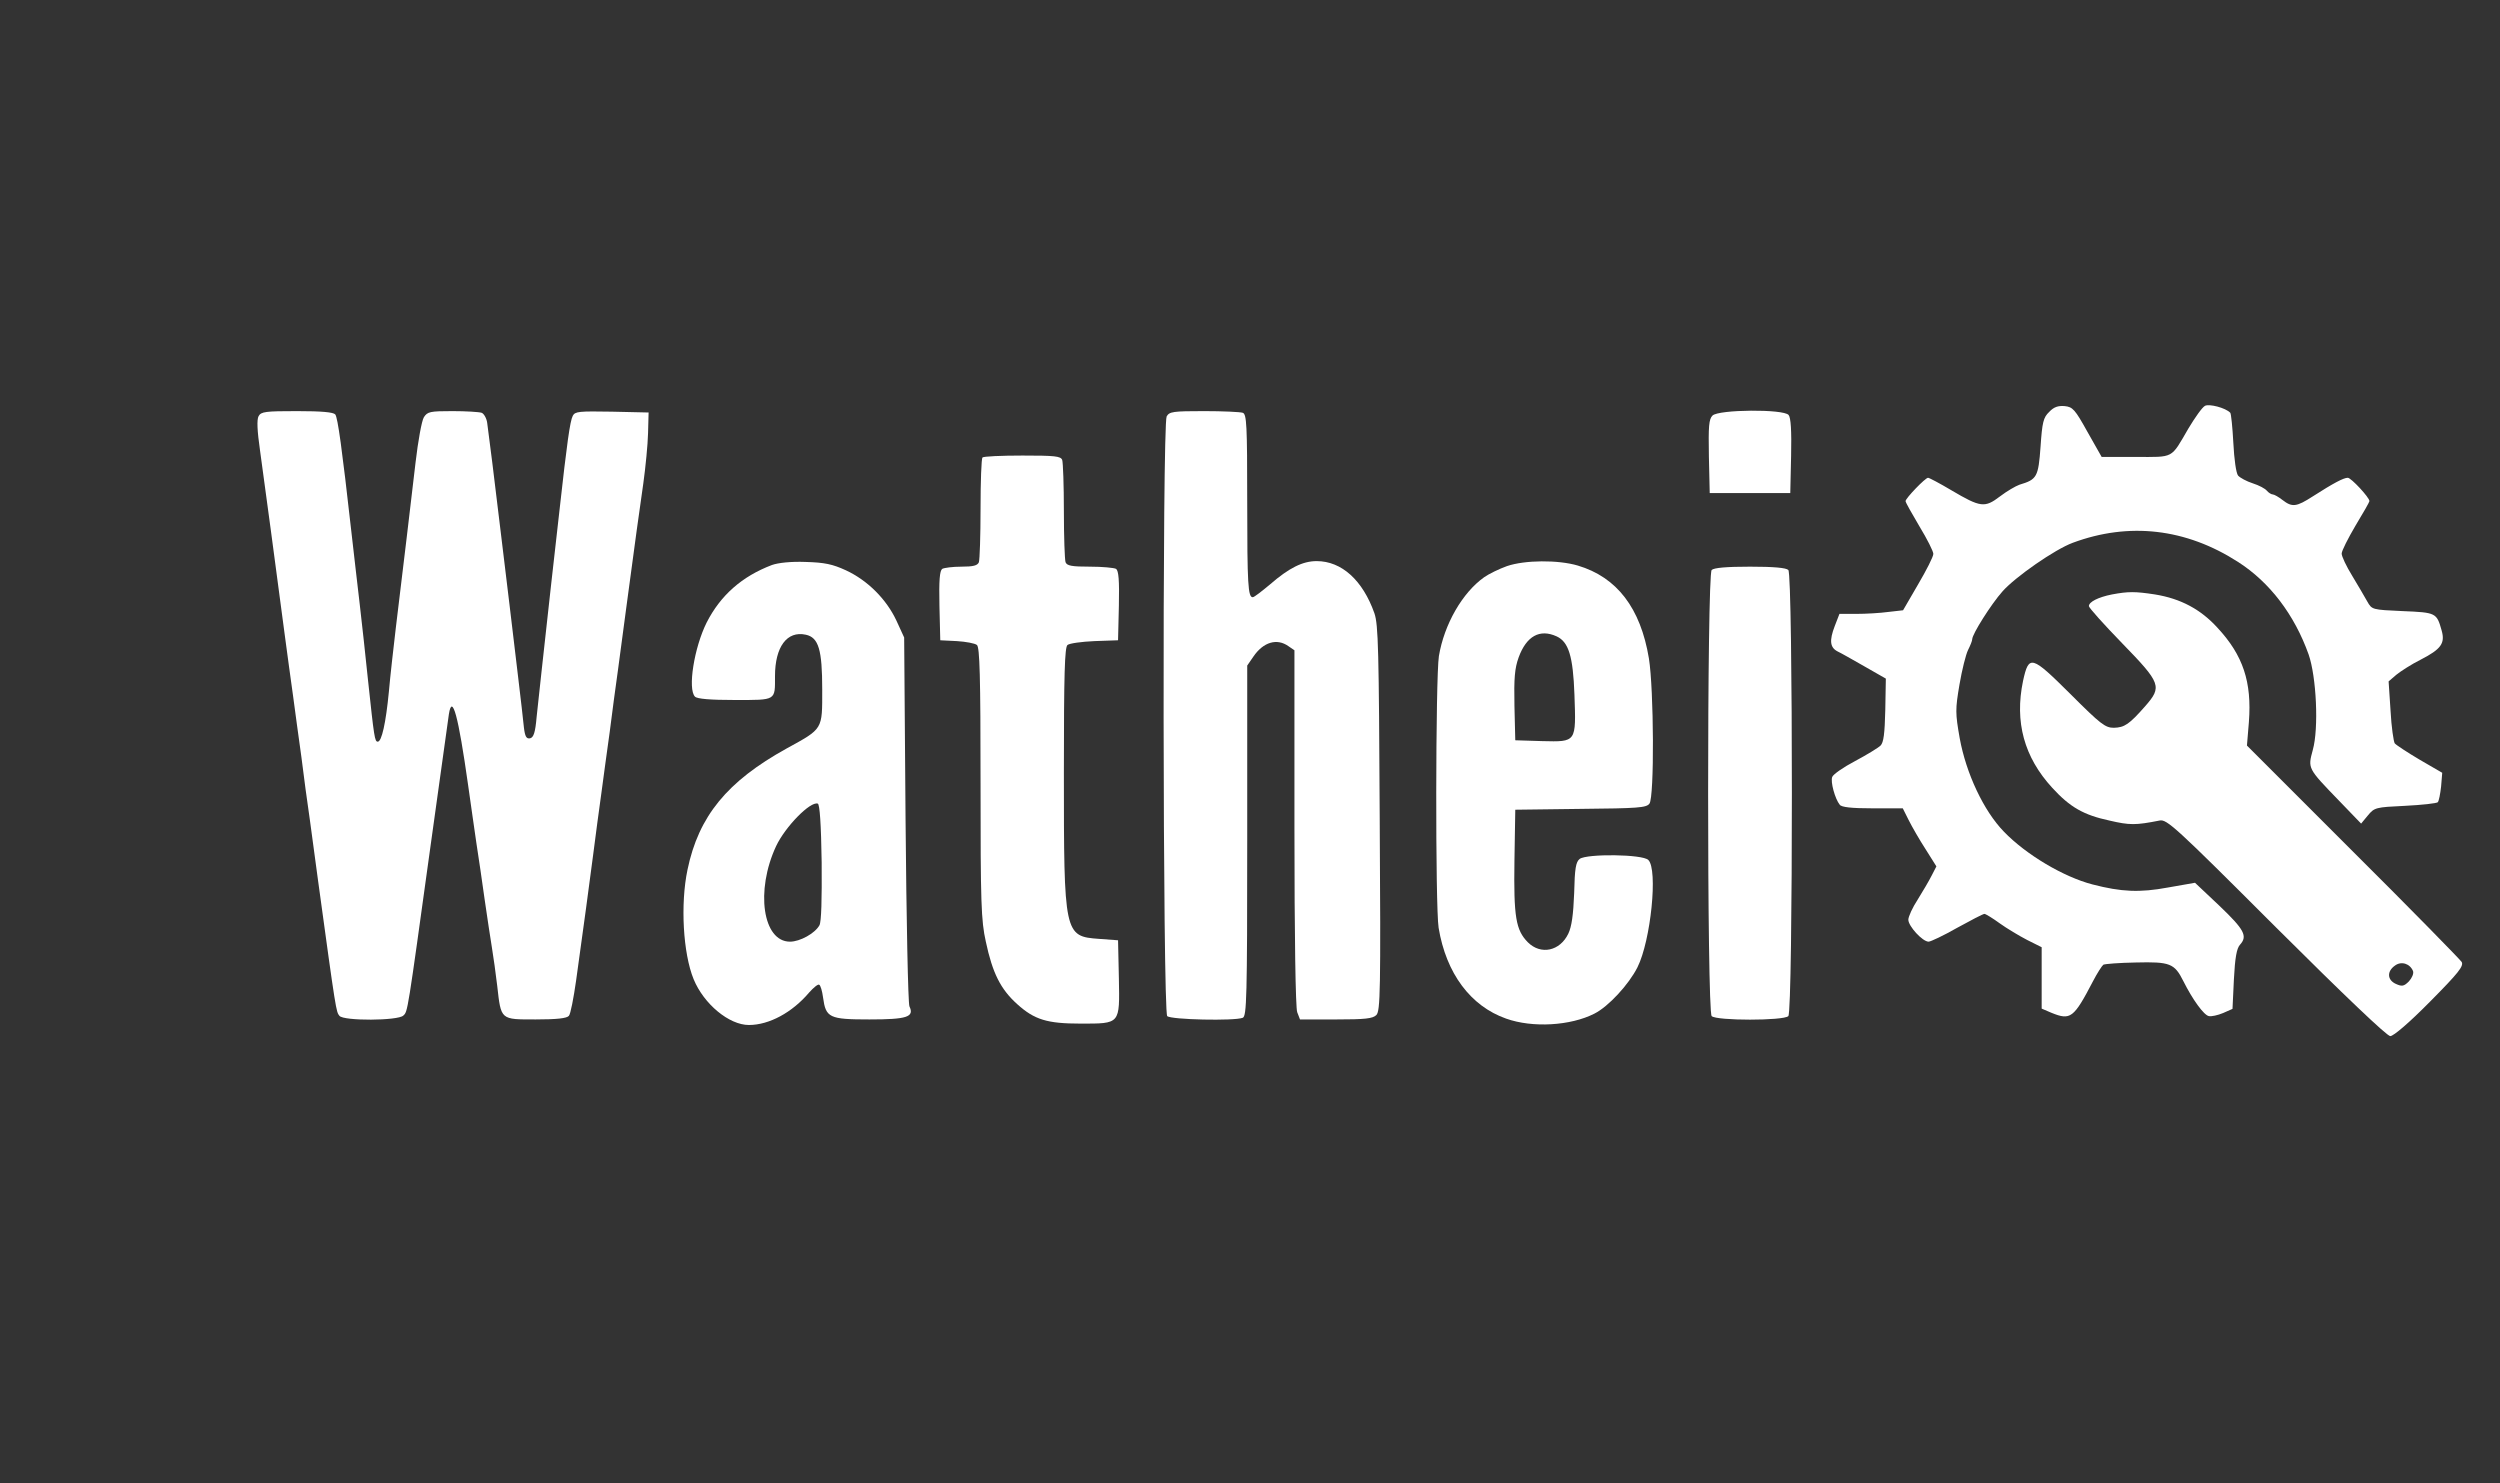 <svg xmlns="http://www.w3.org/2000/svg" viewBox="0 0 900 534">
    <rect x="0" y="0" width="900" height="534" fill="#333333" stroke="none"/>
    <g transform="translate(0,534) scale(0.1,-0.1)" fill="#fff">
        <path
            d="M7938 3879 c-10 -5 -36 -42 -60 -82 -64 -110 -50 -102 -189 -102 l-123 0 -51 90 c-45 81 -53 90 -82 93 -24 2 -39 -3 -56 -21 -21 -20 -25 -37 -31 -125 -8 -110 -13 -118 -76 -137 -14 -5 -45 -23 -70 -42 -55 -42 -70 -40 -175 22 -42 25 -80 45 -84 45 -10 0 -81 -74 -81 -84 0 -5 23 -45 50 -91 28 -46 50 -90 50 -99 0 -10 -25 -59 -55 -110 l-54 -93 -53 -6 c-29 -4 -81 -7 -115 -7 l-61 0 -17 -44 c-20 -52 -17 -77 10 -91 11 -5 55 -30 97 -54 l77 -44 -2 -113 c-2 -85 -6 -117 -17 -128 -8 -8 -49 -33 -92 -56 -42 -22 -79 -48 -82 -57 -7 -17 10 -79 27 -100 6 -9 43 -13 118 -13 l109 0 21 -42 c12 -24 39 -71 61 -105 l39 -62 -17 -33 c-9 -18 -32 -57 -50 -86 -19 -29 -34 -62 -34 -73 0 -23 51 -79 73 -79 7 0 54 22 103 50 49 27 93 50 98 50 4 0 29 -15 55 -34 25 -18 70 -45 99 -60 l52 -26 0 -111 0 -110 35 -15 c69 -28 80 -20 150 114 15 29 32 55 37 59 6 3 58 7 117 8 123 3 139 -3 171 -67 33 -66 74 -123 92 -126 9 -2 32 3 51 11 l34 15 5 106 c4 78 10 112 22 125 28 31 16 54 -74 140 l-88 83 -97 -17 c-102 -19 -168 -16 -272 11 -104 27 -239 107 -319 190 -73 75 -136 210 -159 336 -16 91 -16 104 -1 193 9 53 23 109 31 125 8 16 15 33 15 39 0 18 68 126 109 172 46 52 188 151 253 175 202 75 407 52 595 -69 114 -73 203 -190 254 -333 28 -80 37 -266 15 -344 -18 -67 -19 -65 94 -182 l80 -83 24 29 c24 29 28 30 134 35 61 3 114 9 118 13 4 4 9 30 12 57 l4 49 -81 47 c-44 26 -85 53 -90 59 -4 6 -12 59 -15 117 l-7 106 28 24 c16 13 55 38 87 54 74 38 89 59 76 105 -18 64 -20 65 -140 70 -111 5 -111 5 -128 35 -9 17 -34 58 -54 92 -21 34 -38 70 -38 80 0 10 23 55 50 101 28 46 50 85 50 88 0 13 -66 84 -78 84 -15 0 -51 -19 -126 -67 -59 -38 -74 -40 -109 -13 -14 11 -30 20 -35 20 -5 0 -15 6 -21 13 -6 8 -29 20 -51 27 -22 7 -46 20 -53 28 -7 9 -14 58 -17 118 -3 56 -8 105 -11 108 -17 18 -76 33 -91 25z"></path>
        <path
            d="M931 3842 c-7 -13 -5 -53 5 -123 18 -129 57 -422 89 -664 9 -66 22 -165 30 -220 7 -55 21 -154 30 -220 8 -66 22 -169 31 -230 8 -60 21 -157 29 -215 65 -475 65 -472 77 -487 15 -19 211 -18 230 1 16 15 14 3 98 611 34 242 63 455 66 474 12 76 34 -6 69 -254 9 -66 23 -160 30 -210 8 -49 21 -142 30 -205 9 -63 21 -141 26 -172 5 -31 14 -93 19 -137 14 -124 11 -121 139 -121 75 0 112 4 119 13 6 6 17 64 26 127 30 218 45 325 61 450 9 69 22 170 30 225 7 55 21 154 30 220 8 66 22 167 30 225 8 58 21 159 30 225 33 245 46 343 61 445 8 58 16 139 17 180 l2 75 -132 3 c-118 2 -133 1 -141 -15 -10 -19 -21 -99 -47 -333 -9 -80 -23 -203 -31 -275 -29 -260 -44 -402 -52 -475 -5 -58 -11 -75 -24 -78 -13 -2 -18 6 -22 40 -2 24 -12 106 -21 183 -9 77 -23 194 -31 260 -8 66 -21 174 -29 240 -24 201 -46 378 -51 412 -2 17 -12 34 -20 37 -9 3 -56 6 -105 6 -81 0 -90 -2 -103 -22 -8 -13 -21 -86 -30 -163 -17 -146 -45 -382 -71 -595 -8 -69 -20 -172 -25 -230 -11 -114 -26 -180 -40 -180 -11 0 -13 14 -35 220 -9 85 -22 209 -30 275 -8 66 -21 183 -30 260 -34 303 -49 411 -58 423 -7 8 -47 12 -138 12 -114 0 -129 -2 -138 -18z"></path>
        <path
            d="M4200 3841 c-16 -30 -14 -2143 2 -2159 13 -13 242 -18 272 -6 14 6 16 71 16 637 l0 631 22 32 c36 53 85 67 126 38 l22 -15 0 -639 c0 -391 4 -649 10 -664 l10 -26 129 0 c106 0 133 3 146 16 14 15 16 82 12 708 -3 608 -5 697 -19 738 -42 119 -118 188 -208 188 -50 0 -99 -24 -168 -84 -30 -25 -57 -46 -62 -46 -17 0 -20 43 -20 345 0 276 -2 314 -16 319 -9 3 -71 6 -139 6 -113 0 -125 -2 -135 -19z"></path>
        <path
            d="M6165 3844 c-13 -13 -15 -38 -13 -147 l3 -132 145 0 145 0 3 134 c2 90 -1 138 -9 147 -18 22 -252 20 -274 -2z"></path>
        <path
            d="M3537 3693 c-4 -3 -7 -86 -7 -184 0 -97 -3 -184 -6 -193 -5 -12 -20 -16 -63 -16 -31 0 -62 -4 -69 -8 -9 -7 -12 -40 -10 -133 l3 -124 60 -3 c32 -2 65 -8 72 -14 10 -8 13 -113 13 -497 0 -432 2 -495 19 -571 24 -113 53 -171 113 -225 62 -56 108 -70 228 -70 144 0 141 -3 138 163 l-3 137 -68 5 c-126 9 -127 15 -127 599 0 356 3 451 13 459 7 6 51 12 97 14 l85 3 3 124 c2 93 -1 126 -10 133 -7 4 -50 8 -94 8 -65 0 -83 3 -88 16 -3 9 -6 91 -6 184 0 93 -3 175 -6 184 -5 14 -27 16 -143 16 -76 0 -141 -3 -144 -7z"></path>
        <path
            d="M2779 3306 c-108 -41 -185 -109 -235 -207 -45 -90 -69 -240 -42 -267 8 -8 55 -12 144 -12 150 0 144 -3 144 86 0 105 43 164 111 149 46 -10 59 -54 59 -197 0 -146 4 -140 -129 -213 -213 -118 -316 -243 -356 -436 -26 -124 -16 -301 22 -394 37 -90 128 -165 199 -165 73 0 156 45 217 117 16 18 32 31 36 28 5 -2 11 -23 14 -46 10 -73 22 -79 167 -79 136 0 162 9 144 47 -5 10 -11 313 -14 673 l-5 655 -28 61 c-36 77 -104 145 -182 181 -48 22 -76 28 -145 30 -53 2 -98 -3 -121 -11z m179 -1070 c1 -134 -1 -214 -8 -227 -16 -29 -70 -59 -106 -59 -98 0 -125 183 -50 344 33 70 123 162 150 153 7 -2 12 -73 14 -211z"></path>
        <path
            d="M5425 3302 c-28 -10 -65 -28 -82 -40 -79 -56 -144 -170 -163 -284 -12 -78 -13 -902 -1 -978 27 -164 115 -282 243 -327 95 -34 232 -26 318 18 50 25 124 105 155 167 48 96 74 352 39 386 -20 21 -221 23 -247 4 -14 -11 -18 -34 -20 -123 -3 -78 -9 -121 -21 -146 -30 -63 -99 -78 -146 -31 -43 44 -51 90 -48 294 l3 183 235 3 c207 2 237 4 248 19 18 24 16 411 -2 523 -30 181 -115 292 -256 334 -71 21 -191 20 -255 -2z m179 -253 c43 -20 59 -71 64 -210 6 -172 8 -170 -116 -167 l-97 3 -3 124 c-2 100 1 135 15 174 28 77 76 104 137 76z"></path>
        <path
            d="M6162 3288 c-17 -17 -17 -1589 0 -1606 17 -17 259 -17 276 0 17 17 17 1589 0 1606 -8 8 -53 12 -138 12 -85 0 -130 -4 -138 -12z"></path>
        <path
            d="M7603 3200 c-50 -10 -83 -27 -83 -42 0 -6 54 -66 120 -134 140 -144 144 -156 83 -226 -58 -66 -75 -77 -113 -78 -31 0 -47 12 -157 122 -140 139 -149 142 -170 47 -31 -148 4 -275 105 -385 64 -70 113 -98 206 -118 73 -17 94 -17 180 0 26 6 55 -20 420 -385 247 -246 399 -391 411 -391 12 0 70 50 143 124 103 104 122 128 114 143 -6 9 -182 189 -392 398 l-381 381 7 85 c11 144 -21 240 -113 339 -61 67 -133 105 -225 120 -72 11 -96 11 -155 0z m1084 -1356 c3 -9 -4 -25 -15 -37 -18 -18 -25 -19 -47 -9 -31 14 -33 45 -3 66 23 17 54 7 65 -20z"></path>
    </g>
</svg>